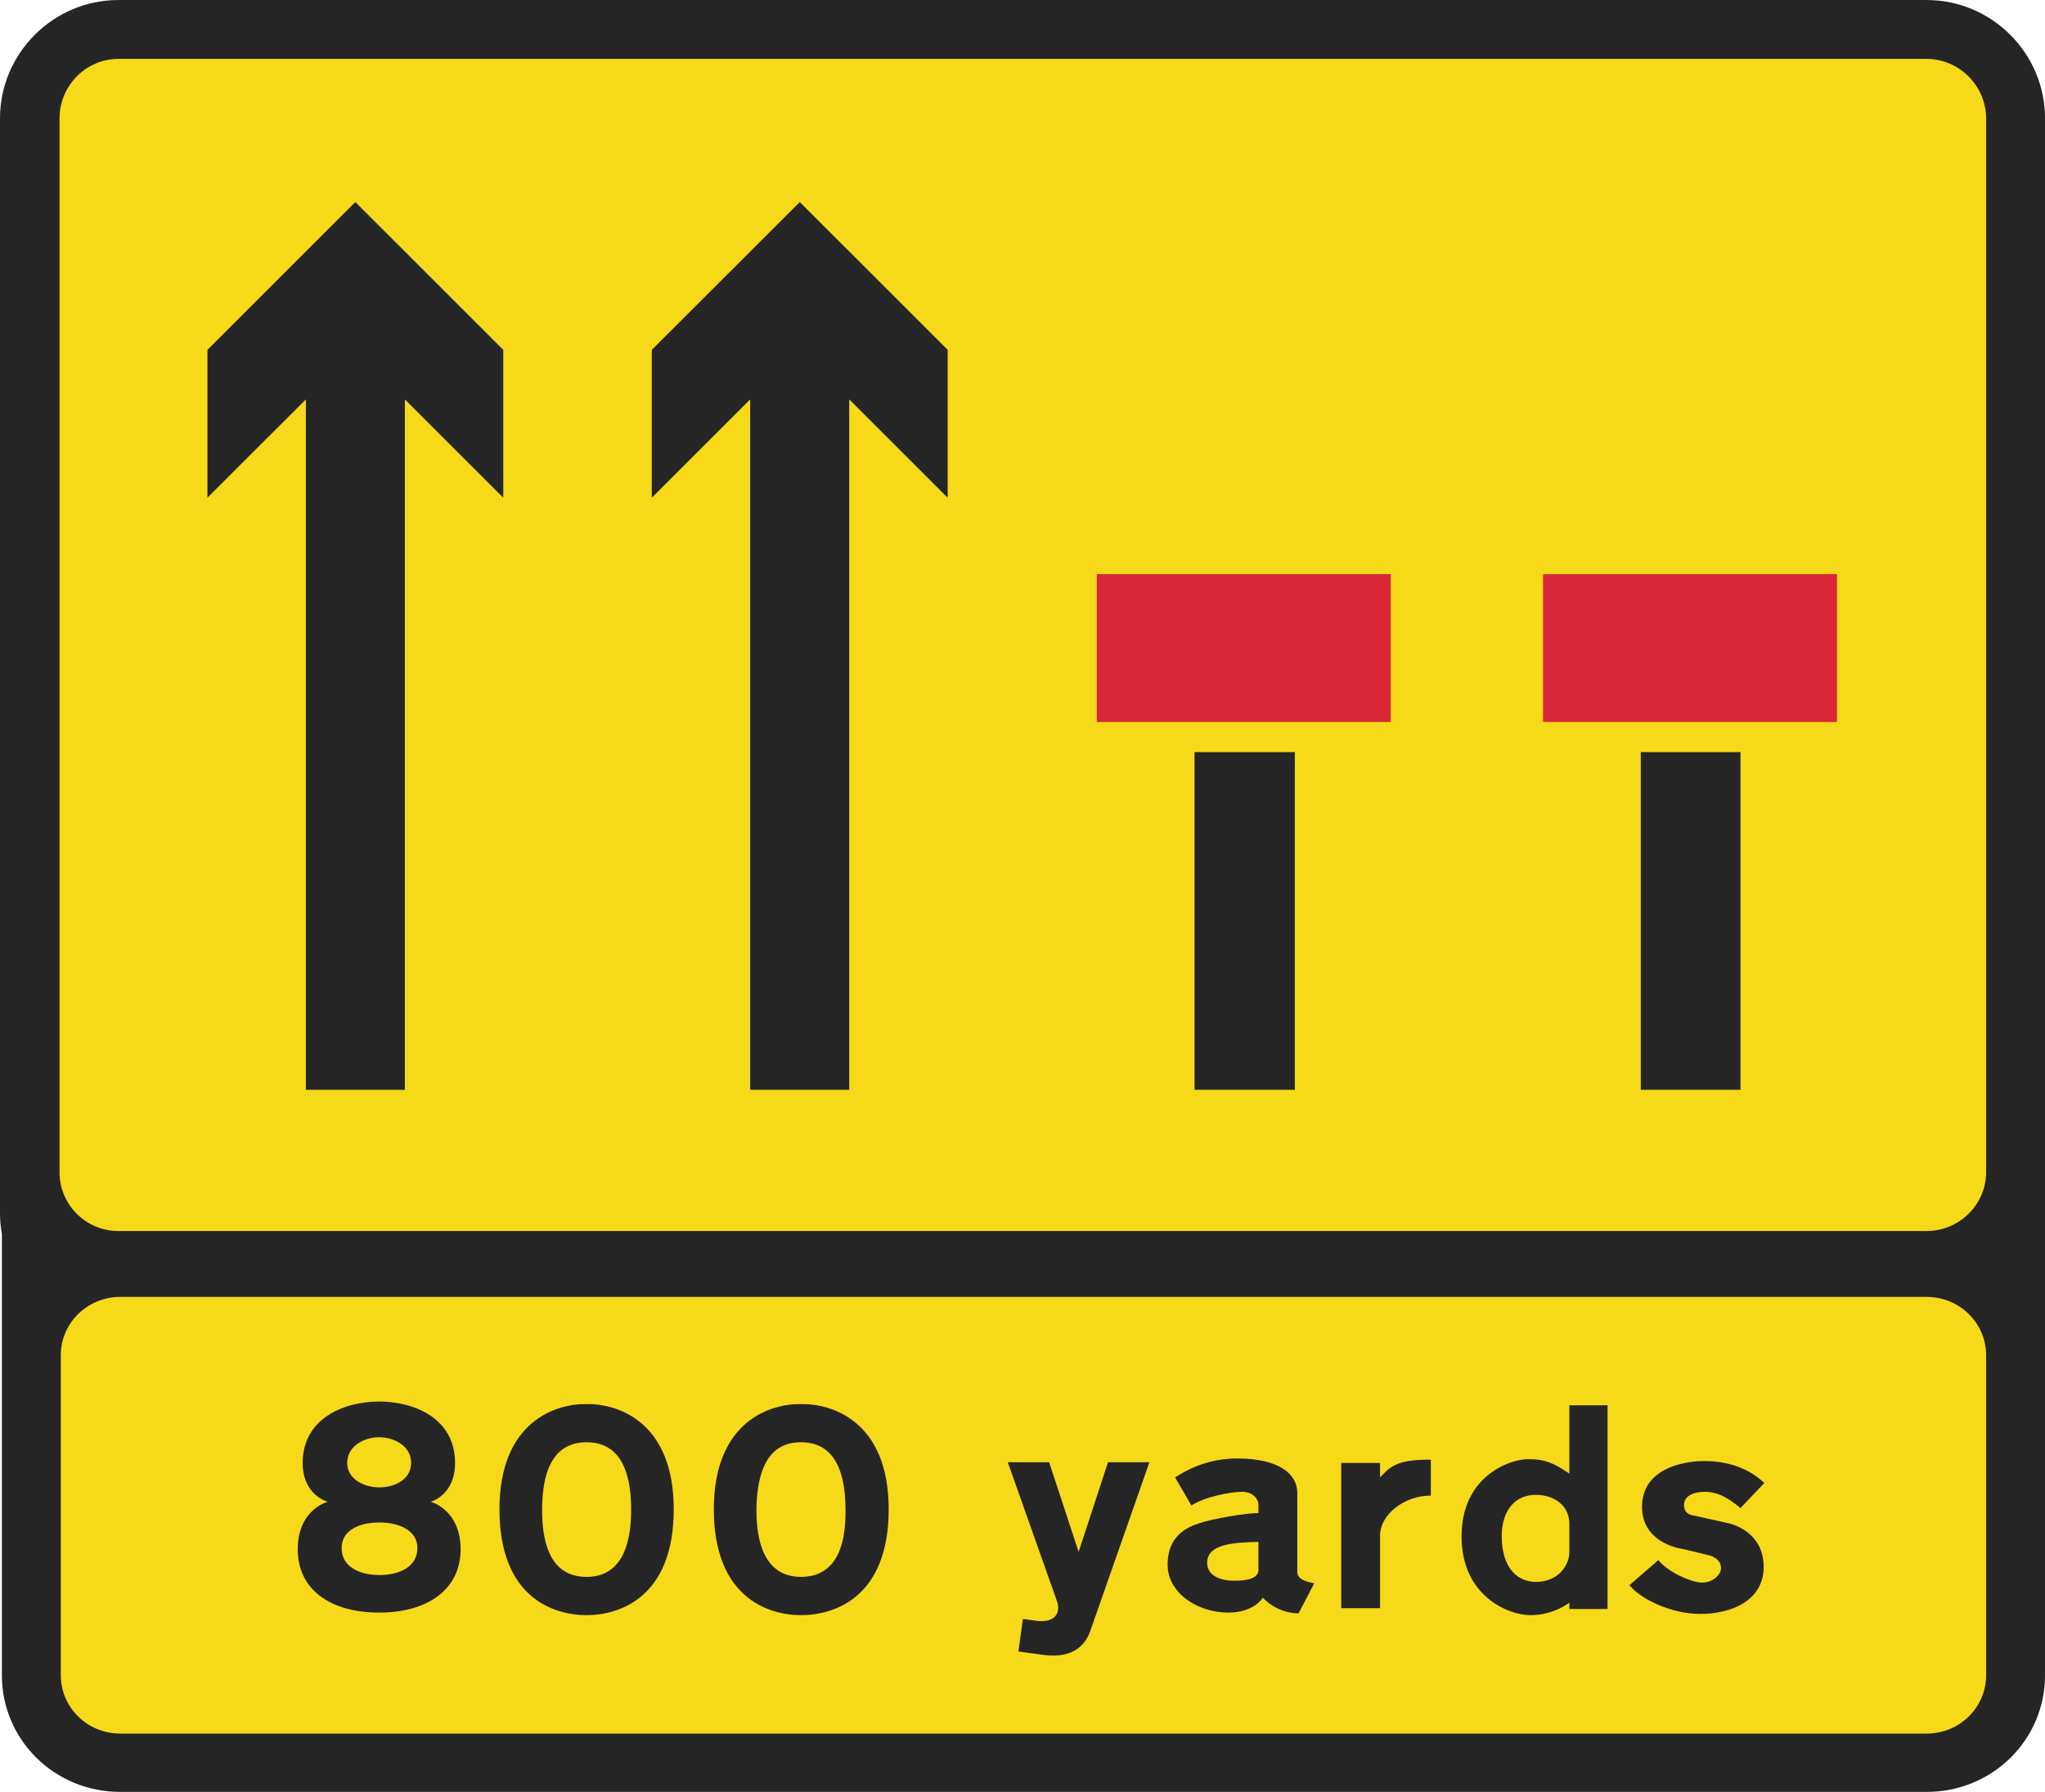 <?xml version="1.0" encoding="UTF-8" standalone="no"?>
<!-- Created with Inkscape (http://www.inkscape.org/) -->

<svg
   xmlns:dc="http://purl.org/dc/elements/1.1/"
   xmlns:cc="http://creativecommons.org/ns#"
   xmlns:rdf="http://www.w3.org/1999/02/22-rdf-syntax-ns#"
   xmlns:svg="http://www.w3.org/2000/svg"
   xmlns="http://www.w3.org/2000/svg"
   xmlns:sodipodi="http://sodipodi.sourceforge.net/DTD/sodipodi-0.dtd"
   xmlns:inkscape="http://www.inkscape.org/namespaces/inkscape"
   id="svg4201"
   version="1.1"
   inkscape:version="0.48.1 "
   width="386.087"
   height="338.35"
   xml:space="preserve"
   sodipodi:docname="templaneclosure.pdf"><defs
     id="defs4205" /><sodipodi:namedview
     pagecolor="#ffffff"
     bordercolor="#666666"
     borderopacity="1"
     objecttolerance="10"
     gridtolerance="10"
     guidetolerance="10"
     inkscape:pageopacity="0"
     inkscape:pageshadow="2"
     inkscape:window-width="640"
     inkscape:window-height="480"
     id="namedview4203"
     showgrid="false"
     inkscape:zoom="0.86005614"
     inkscape:cx="193.04375"
     inkscape:cy="169.175"
     inkscape:window-x="549"
     inkscape:window-y="94"
     inkscape:window-maximized="0"
     inkscape:current-layer="g4209" /><g
     id="g4209"
     inkscape:groupmode="layer"
     inkscape:label="templaneclosure"
     transform="matrix(1.25,0,0,-1.25,0,338.35)"><g
       id="g4211"
       transform="scale(0.24,0.24)"><path
         d="m 1212.43,1127.82 -1137.891,0 C 33.516,1127.82 0,1094.3 0,1053.31 L 0,363.988 c 0,-4.367 0.449,-8.609 1.195,-12.824 l 0,-277.793 C 1.195,32.77 34.324,0 75.703,0 L 1212.43,0 c 41.45,0 74.54,32.77 74.54,73.371 l 0,979.939 c 0,40.99 -33.52,74.51 -74.54,74.51"
         style="fill:#262526;fill-opacity:1;fill-rule:evenodd;stroke:none"
         id="path4213" /><path
         d="m 1212.43,36.715 c 20.9,0 37.47,16.531 37.47,36.656 0,67 0,134.129 0,201.547 0,20.066 -16.57,36.629 -37.47,36.629 -378.637,0 -757.664,0 -1136.727,0 -20.867,0 -37.434,-16.563 -37.434,-36.629 0,-67.031 0,-134.156 0,-201.547 0,-20.125 16.566,-36.656 37.434,-36.656 378.672,0 757.703,0 1136.727,0"
         style="fill:#f6da19;fill-opacity:1;fill-rule:evenodd;stroke:none"
         id="path4215" /><path
         d="m 791.965,157.387 0,-17.793 c 0,-7.055 -13.363,-6.664 -15.727,-6.664 -2.394,0 -16.562,0.422 -16.562,11.39 0,11.903 17.34,12.68 32.289,13.067 m 24.457,-17.403 0,48.11 c 0,12.258 -11.84,21.765 -37.82,21.765 -20.539,0 -33.938,-8.699 -39.079,-11.898 l 10.254,-17.699 c 8.286,5.527 24.848,8.636 31.934,8.636 7.144,0 10.254,-5.082 10.254,-7.832 l 0,-5.562 c -8.254,0 -28.762,-3.555 -37.047,-6.34 -7.5,-2.359 -20.121,-7.832 -20.121,-26.008 0,-18.152 18.957,-30.289 38.242,-30.289 16.207,0 21.707,9.387 21.707,9.387 0,0 8.309,-9.836 22.481,-9.836 l 9.867,18.926 c -11.449,2.008 -10.672,5.859 -10.672,8.64"
         style="fill:#262526;fill-opacity:1;fill-rule:evenodd;stroke:none"
         id="path4217" /><path
         d="m 987.621,168.777 c 0,-5.859 0,-11.777 0,-18.117 0,-7.504 -6.691,-18.476 -20.898,-18.476 -13.809,0 -21.676,11.39 -21.676,28.671 0,17.434 9.449,26.133 21.32,26.133 12.199,0 21.254,-7.117 21.254,-18.211 m 0,31.575 c 0,14.14 0,28.402 0,42.996 7.867,0 15.789,0 24.039,0 0,-42.606 0,-85.184 0,-128.239 -7.86,0 -15.781,0 -24.039,0 0,1.286 0,2.391 0,3.977 0,0 -9.863,-7.836 -24.453,-7.836 -14.203,0 -43.383,12.172 -43.383,49.605 0,37.911 30.344,48.586 41.797,48.586 11.422,0 16.563,-2.753 26.039,-9.089"
         style="fill:#262526;fill-opacity:1;fill-rule:evenodd;stroke:none"
         id="path4219" /><path
         d="m 900.441,186.508 0,22.574 c -22.875,0.359 -26.402,-5.562 -31.937,-11.121 l 0,9.086 -24.453,0 0,-91.43 24.453,0 0,45.715 c 0,13.395 15.398,25.176 31.937,25.176"
         style="fill:#262526;fill-opacity:1;fill-rule:evenodd;stroke:none"
         id="path4221" /><path
         d="m 1025.48,130.148 18.15,15.758 c 6.3,-7.894 21.31,-14.172 27.59,-14.172 6.34,0 11.84,4.754 11.84,9.028 0,4.754 -3.56,6.726 -6.7,7.926 -3.13,0.777 -15.78,3.945 -18.12,4.335 -2.38,0.415 -24.87,4.364 -24.87,26.457 0,23.262 24.46,28.762 39.05,28.762 14.59,0 28.01,-4.304 37.88,-13.812 l -14.98,-15.754 c -9.06,7.535 -15.4,10.222 -22.51,10.222 -7.09,0 -13.01,-2.687 -13.01,-8.25 0,-5.531 3.95,-6.339 6.34,-6.726 1.91,-0.391 17.73,-3.945 21.29,-4.758 3.95,-0.777 22.48,-6.246 22.48,-27.594 0,-21.289 -20.51,-29.543 -39.86,-29.543 -18.92,0 -38.26,9.868 -44.57,18.121"
         style="fill:#262526;fill-opacity:1;fill-rule:evenodd;stroke:none"
         id="path4223" /><path
         d="m 685.883,100.578 37.465,106.922 -26.043,0 -18.508,-56.422 -18.539,56.422 -26.043,0 31.156,-87.996 c 1.977,-6.281 -0.777,-13.391 -13.394,-11.781 l -8.25,1.14 -2.813,-20.484 14.234,-1.941 c 17.7,-2.781 26.848,3.945 30.735,14.14"
         style="fill:#262526;fill-opacity:1;fill-rule:evenodd;stroke:none"
         id="path4225" /><path
         d="m 239.016,191.652 c -9.84,0 -20.516,5.114 -20.516,15.395 0,10.644 10.676,16.18 20.121,16.18 9.512,0 20.125,-5.536 20.125,-16.18 0,-10.281 -10.254,-15.395 -20.125,-15.395 l 0.395,0 m 0,-55.164 c -13.789,0 -24.043,5.86 -24.043,16.95 0,11.394 11.453,16.148 23.648,16.148 12.234,0 24.07,-4.754 24.07,-16.148 0,-11.09 -10.253,-16.95 -24.07,-16.95 l 0.395,0 z m -0.395,109.219 c 21.684,0 47.75,-10.281 47.75,-38.66 0,-20.539 -15.394,-24.426 -15.394,-24.426 0,0 18.894,-4.723 18.894,-29.988 0,-25.235 -20.867,-39.766 -51.25,-39.766 -30.766,0 -51.242,14.531 -51.242,39.766 0,25.265 18.894,29.988 18.894,29.988 0,0 -15.785,3.887 -15.785,24.426 0,28.379 26.43,38.66 48.133,38.66"
         style="fill:#262526;fill-opacity:1;fill-rule:evenodd;stroke:none"
         id="path4227" /><path
         d="m 369.164,220.086 c 13.813,0 27.625,-7.895 28.016,-41.055 0.386,-33.515 -12.617,-43.707 -28.016,-43.707 -15.758,0 -28.406,10.192 -27.984,43.707 0.386,33.16 14.199,41.055 27.984,41.055 m 0,24.004 C 387.73,244.512 424,233.809 424,177.898 c 0,-55.644 -34.293,-66.648 -54.836,-66.648 -20.867,0 -54.836,11.004 -54.836,66.648 0,55.911 36.328,66.614 54.836,66.192"
         style="fill:#262526;fill-opacity:1;fill-rule:evenodd;stroke:none"
         id="path4229" /><path
         d="m 504.035,220.086 c 13.844,0 27.66,-7.895 28.051,-41.055 0.773,-33.515 -12.199,-43.707 -28.051,-43.707 -15.336,0 -28.371,10.192 -27.98,43.707 0.804,33.16 14.199,41.055 27.98,41.055 m 0,24.004 c 18.961,0.422 55.227,-10.281 55.227,-66.192 0,-55.644 -34.266,-66.648 -55.227,-66.648 -20.476,0 -54.805,11.004 -54.805,66.648 0,55.911 36.301,66.614 54.805,66.192"
         style="fill:#262526;fill-opacity:1;fill-rule:evenodd;stroke:none"
         id="path4231" /><path
         d="m 74.539,353.016 c -20.512,0 -37.074,16.562 -37.074,37.043 0,229.504 0,433.343 0,663.251 0,20.51 16.562,37.46 37.074,37.46 379.059,0 758.477,0 1137.891,0 20.48,0 37.47,-16.95 37.47,-37.46 0,-229.505 0,-433.357 0,-663.251 0,-20.481 -16.99,-37.043 -37.47,-37.043 -379.024,0 -758.442,0 -1137.891,0"
         style="fill:#f6da19;fill-opacity:1;fill-rule:evenodd;stroke:none"
         id="path4233" /><path
         d="m 690.219,673.383 185.012,0 0,93.078 -185.012,0 0,-93.078 z"
         style="fill:#da2739;fill-opacity:1;fill-rule:nonzero;stroke:none"
         id="path4235" /><path
         d="m 751.75,441.906 63.117,0 0,212.555 -63.117,0 0,-212.555 z"
         style="fill:#262526;fill-opacity:1;fill-rule:nonzero;stroke:none"
         id="path4237" /><path
         d="m 192.488,441.906 0,434.551 -61.949,-61.906 0,93.078 93.078,93.041 93.102,-93.041 0,-93.078 -61.922,61.906 0,-434.551 -62.309,0"
         style="fill:#262526;fill-opacity:1;fill-rule:evenodd;stroke:none"
         id="path4239" /><path
         d="m 472.105,441.906 0,434.551 -61.921,-61.906 0,93.078 93.136,93.041 93.075,-93.041 0,-93.078 -61.95,61.906 0,-434.551 -62.34,0"
         style="fill:#262526;fill-opacity:1;fill-rule:evenodd;stroke:none"
         id="path4241" /><path
         d="m 971.063,673.383 184.984,0 0,93.078 -184.984,0 0,-93.078 z"
         style="fill:#da2739;fill-opacity:1;fill-rule:nonzero;stroke:none"
         id="path4243" /><path
         d="m 1032.56,441.906 62.762,0 0,212.555 -62.762,0 0,-212.555 z"
         style="fill:#262526;fill-opacity:1;fill-rule:nonzero;stroke:none"
         id="path4245" /></g></g></svg>